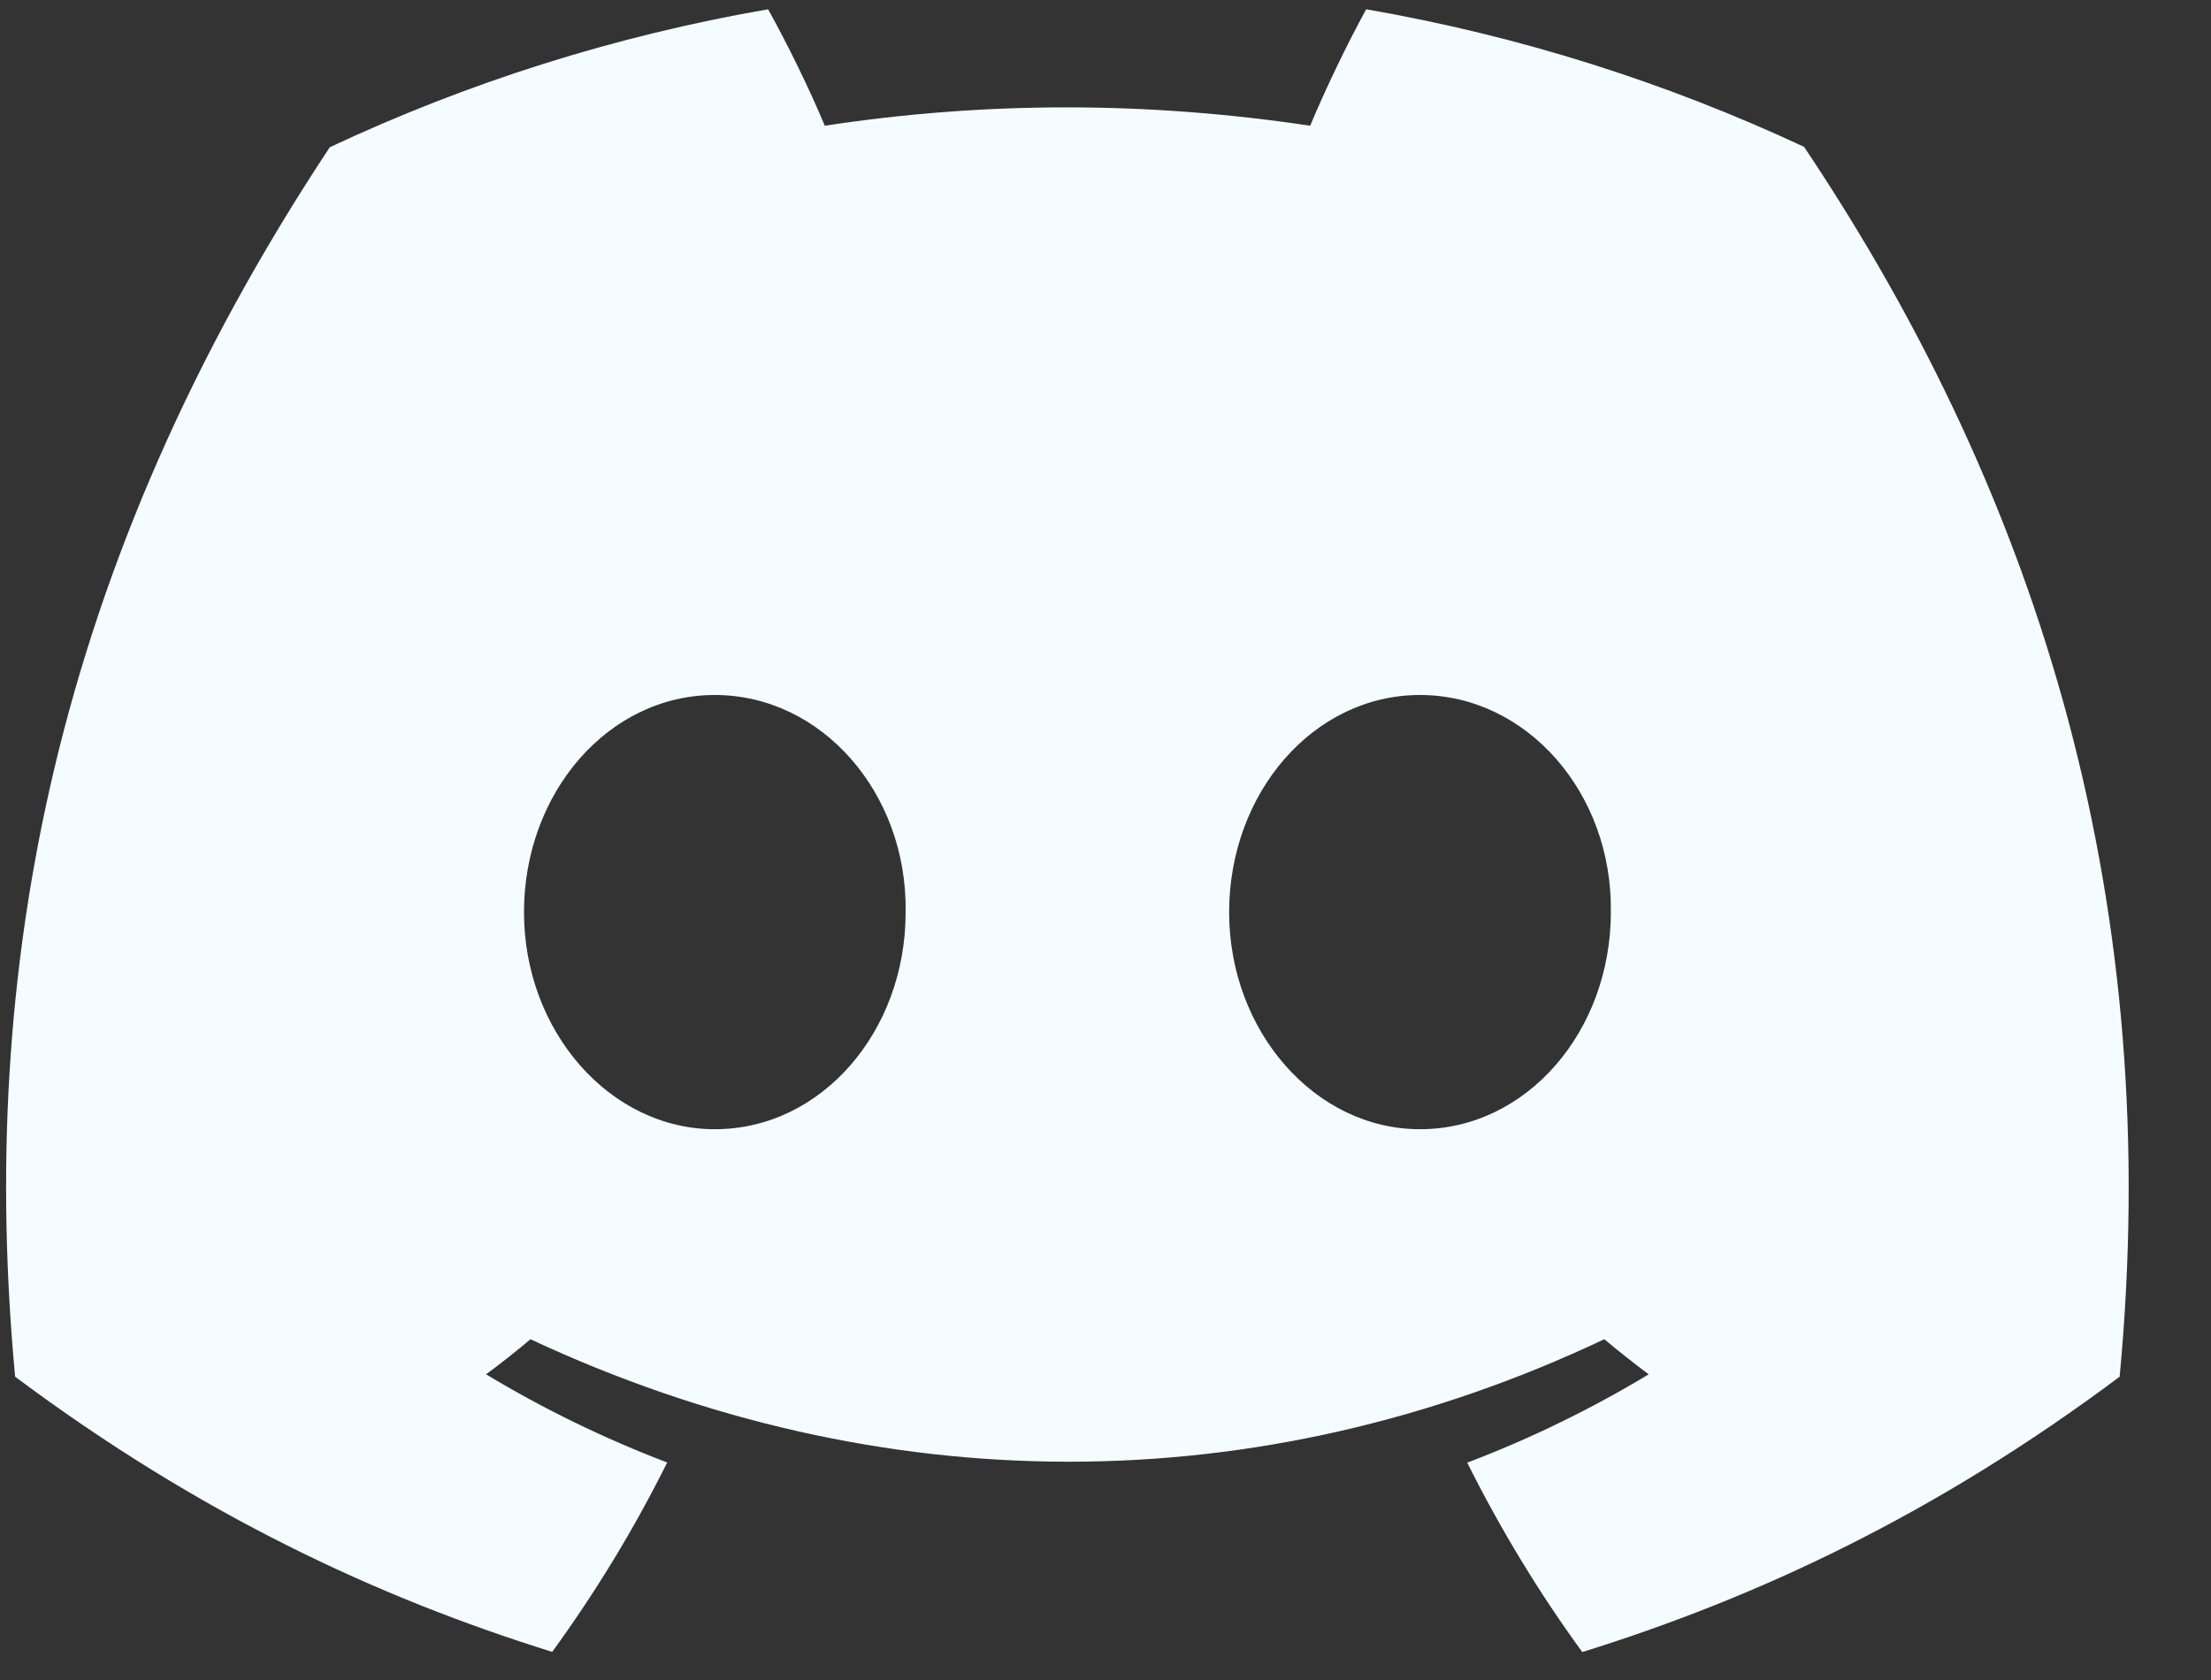 <svg width="25" height="19" viewBox="0 0 25 19" fill="none" xmlns="http://www.w3.org/2000/svg">
<rect x="0" y="0" width="25" height="19" fill="#333333" stroke="none"/>
<path d="M20.399 1.661C18.846 0.935 17.185 0.406 15.448 0.105C15.235 0.491 14.986 1.01 14.814 1.422C12.968 1.145 11.139 1.145 9.326 1.422C9.155 1.01 8.9 0.491 8.685 0.105C6.946 0.406 5.283 0.936 3.729 1.665C0.596 6.4 -0.254 11.018 0.171 15.57C2.249 17.122 4.264 18.065 6.244 18.682C6.733 18.009 7.169 17.294 7.544 16.54C6.829 16.268 6.144 15.933 5.496 15.543C5.668 15.416 5.836 15.283 5.998 15.146C9.947 16.993 14.238 16.993 18.14 15.146C18.304 15.283 18.472 15.416 18.642 15.543C17.993 15.934 17.306 16.27 16.59 16.542C16.966 17.294 17.4 18.011 17.891 18.684C19.873 18.067 21.889 17.124 23.967 15.57C24.466 10.293 23.116 5.718 20.399 1.661ZM8.082 12.771C6.897 12.771 5.925 11.664 5.925 10.316C5.925 8.969 6.876 7.86 8.082 7.86C9.289 7.86 10.261 8.967 10.24 10.316C10.242 11.664 9.289 12.771 8.082 12.771ZM16.056 12.771C14.87 12.771 13.898 11.664 13.898 10.316C13.898 8.969 14.85 7.86 16.056 7.86C17.262 7.86 18.234 8.967 18.214 10.316C18.214 11.664 17.262 12.771 16.056 12.771Z" fill="#F4FCFF"/>
</svg>
